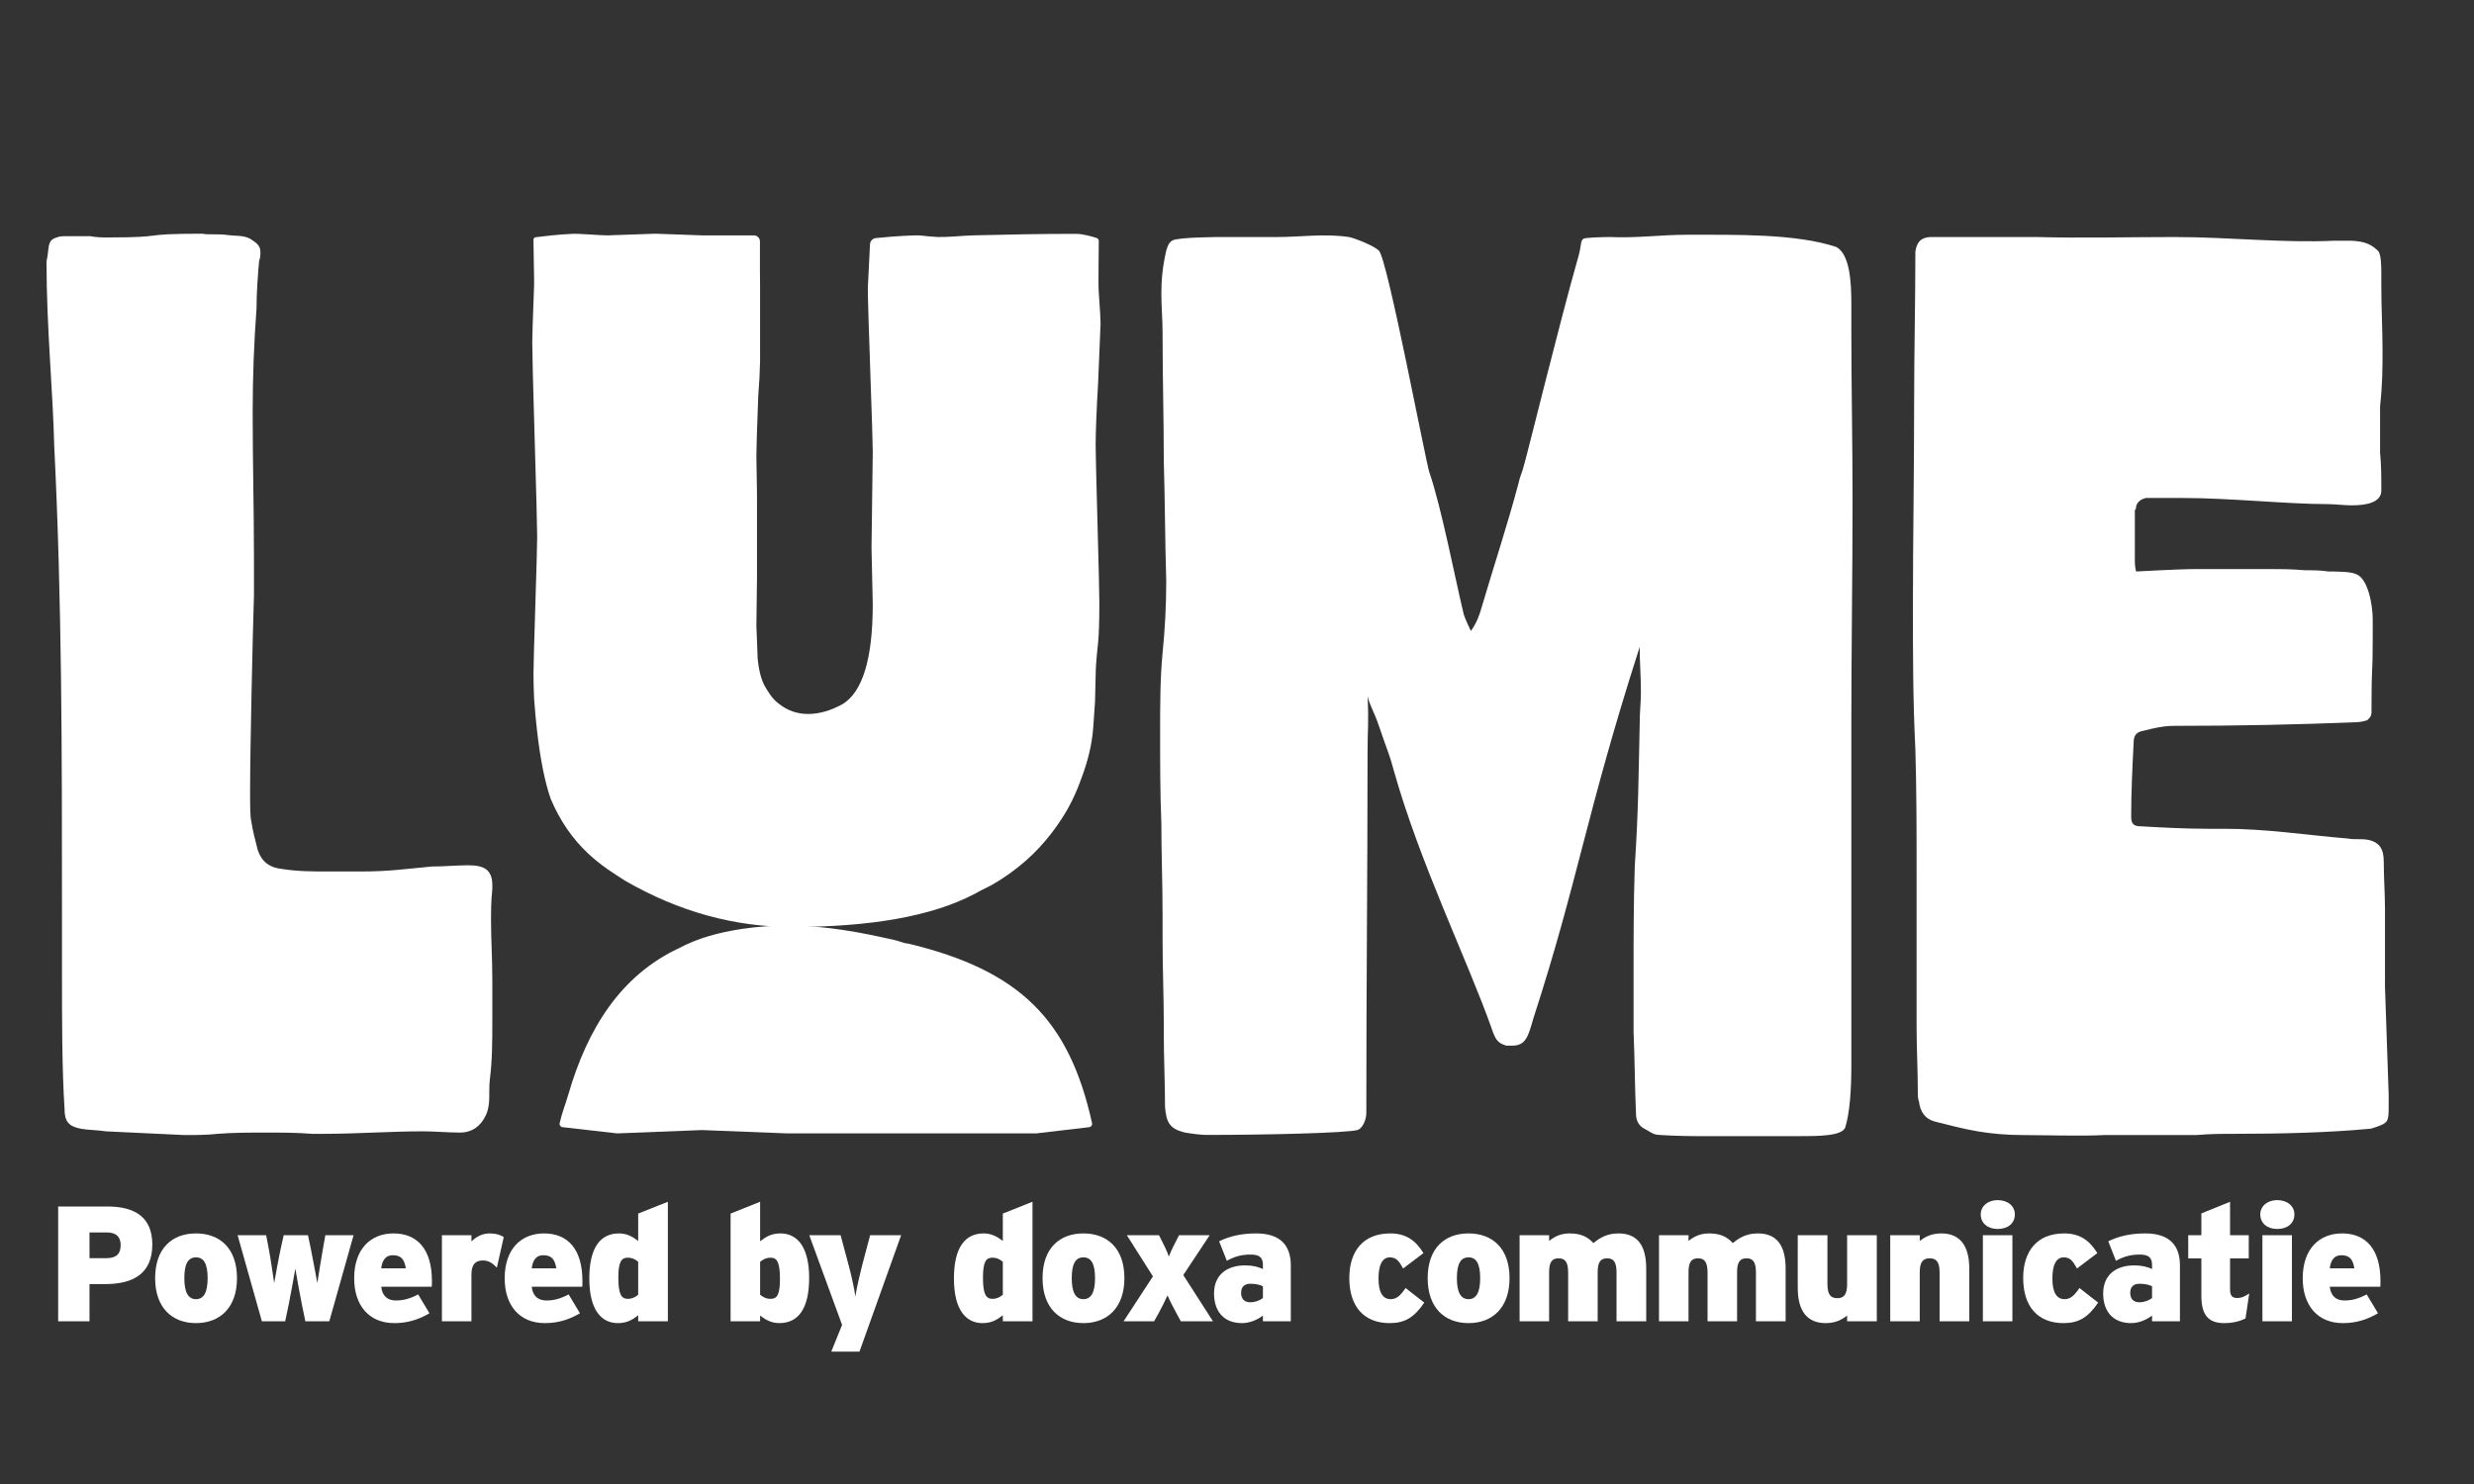 <?xml version="1.0" encoding="UTF-8"?>
<svg xmlns="http://www.w3.org/2000/svg" width="700" height="420" viewBox="0 0 700 420" fill="none">
  <rect x="0" y="0" width="700" height="420" fill="#333333" stroke="none"/>
  <path d="M662.675 349.08C669.358 349.08 673.535 353.488 673.535 362.538C673.535 363.234 673.535 363.745 673.489 364.163H659.195C659.473 366.854 661.051 368.061 663.325 368.061C665.46 368.061 667.223 367.597 669.637 366.344L672.839 371.681C669.822 373.445 666.713 374.466 662.907 374.466C655.575 374.466 651.537 369.268 651.537 361.796C651.537 353.396 656.271 349.08 662.675 349.08ZM659.195 358.965H666.156C665.738 356.505 664.903 355.252 662.443 355.252C660.54 355.252 659.473 356.552 659.195 358.965Z" fill="white"></path>
  <path d="M644.309 339.658C647.186 339.658 649.182 341.329 649.182 343.696C649.182 346.248 647.186 347.826 644.309 347.826C641.571 347.826 639.529 346.248 639.529 343.696C639.529 341.329 641.571 339.658 644.309 339.658ZM648.486 349.59V373.955H640.132V349.59H648.486Z" fill="white"></path>
  <path d="M633.069 367.365C634.183 367.365 635.111 366.948 636.41 366.066L635.343 373.167C633.718 373.956 631.676 374.466 629.31 374.466C624.901 374.466 622.859 372.238 622.859 366.716V356.134H619.146V349.591H622.859V343.418L630.98 340.123V349.591H636.271V356.134H630.98V364.952C630.98 366.809 631.676 367.365 633.069 367.365Z" fill="white"></path>
  <path d="M605.333 368.572C606.726 368.572 608.118 368.015 608.907 367.365V364.023C607.979 363.606 606.911 363.327 605.333 363.327C603.616 363.327 602.734 364.255 602.734 365.926C602.734 367.458 603.523 368.572 605.333 368.572ZM616.797 358.129V373.955H608.907V372.331C607.329 373.537 605.194 374.466 602.967 374.466C598.233 374.466 595.077 371.542 595.077 366.065C595.077 360.821 598.697 358.129 603.848 358.129C606.076 358.129 607.561 358.547 608.907 359.15V357.944C608.907 355.809 607.747 355.066 605.473 355.066C602.967 355.066 601.064 355.531 598.697 356.83L596.516 351.307C599.486 349.869 602.781 349.08 607.004 349.08C613.826 349.08 616.797 352.467 616.797 358.129Z" fill="white"></path>
  <path d="M588.364 364.534L593.655 368.664C590.824 372.841 588.178 374.466 583.862 374.466C576.715 374.466 572.445 369.917 572.445 361.703C572.445 354.231 576.251 349.08 584.048 349.08C588.642 349.08 591.288 351.214 593.423 354.649L587.668 359.011C586.508 356.876 585.719 355.855 583.909 355.855C581.774 355.855 580.706 357.99 580.706 361.842C580.706 365.694 581.867 367.69 584.141 367.69C585.719 367.69 586.832 366.808 588.364 364.534Z" fill="white"></path>
  <path d="M565.217 339.658C568.094 339.658 570.09 341.329 570.09 343.696C570.09 346.248 568.094 347.826 565.217 347.826C562.478 347.826 560.436 346.248 560.436 343.696C560.436 341.329 562.478 339.658 565.217 339.658ZM569.393 349.59V373.955H561.04V349.59H569.393Z" fill="white"></path>
  <path d="M557.195 359.058V373.955H548.795V360.125C548.795 356.969 547.727 356.134 546.01 356.134C544.247 356.134 543.179 356.969 543.179 360.032V373.955H534.826V349.59H543.179V351.214C544.711 350.054 546.428 349.08 549.305 349.08C554.642 349.08 557.195 352.653 557.195 359.058Z" fill="white"></path>
  <path d="M531.027 349.589V373.954H522.627V372.33C521.142 373.49 519.378 374.465 516.547 374.465C511.21 374.465 508.658 370.891 508.658 364.487V349.589H517.058V363.419C517.058 366.575 518.125 367.411 519.842 367.411C521.56 367.411 522.627 366.575 522.627 363.512V349.589H531.027Z" fill="white"></path>
  <path d="M505.23 359.058V373.955H496.83V360.125C496.83 356.969 495.855 356.134 494.184 356.134C492.467 356.134 491.493 356.969 491.493 360.032V373.955H483.139V360.125C483.139 356.969 482.118 356.134 480.447 356.134C478.73 356.134 477.755 356.969 477.755 360.032V373.955H469.402V349.59H477.755V351.214C479.101 350.101 480.911 349.08 483.557 349.08C486.898 349.08 488.754 350.147 490.286 351.818C492.05 350.379 494.045 349.08 497.387 349.08C502.863 349.08 505.23 352.653 505.23 359.058Z" fill="white"></path>
  <path d="M465.787 359.058V373.955H457.387V360.125C457.387 356.969 456.412 356.134 454.741 356.134C453.024 356.134 452.05 356.969 452.05 360.032V373.955H443.696V360.125C443.696 356.969 442.675 356.134 441.004 356.134C439.287 356.134 438.313 356.969 438.313 360.032V373.955H429.959V349.59H438.313V351.214C439.658 350.101 441.468 349.08 444.114 349.08C447.455 349.08 449.312 350.147 450.843 351.818C452.607 350.379 454.602 349.08 457.944 349.08C463.42 349.08 465.787 352.653 465.787 359.058Z" fill="white"></path>
  <path d="M415.51 349.08C422.239 349.08 427.112 353.256 427.112 361.749C427.112 370.149 422.239 374.466 415.51 374.466C408.78 374.466 403.954 370.149 403.954 361.749C403.954 353.256 408.78 349.08 415.51 349.08ZM415.51 367.69C417.691 367.69 418.805 365.787 418.805 361.749C418.805 357.619 417.691 355.855 415.51 355.855C413.328 355.855 412.215 357.619 412.215 361.749C412.215 365.787 413.328 367.69 415.51 367.69Z" fill="white"></path>
  <path d="M397.697 364.534L402.987 368.664C400.156 372.841 397.511 374.466 393.195 374.466C386.048 374.466 381.778 369.917 381.778 361.703C381.778 354.231 385.584 349.08 393.381 349.08C397.975 349.08 400.621 351.214 402.755 354.649L397.001 359.011C395.84 356.876 395.051 355.855 393.241 355.855C391.107 355.855 390.039 357.99 390.039 361.842C390.039 365.694 391.199 367.69 393.474 367.69C395.051 367.69 396.165 366.808 397.697 364.534Z" fill="white"></path>
  <path d="M353.761 368.572C355.154 368.572 356.546 368.015 357.335 367.365V364.023C356.407 363.606 355.339 363.327 353.761 363.327C352.044 363.327 351.162 364.255 351.162 365.926C351.162 367.458 351.951 368.572 353.761 368.572ZM365.225 358.129V373.955H357.335V372.331C355.757 373.537 353.622 374.466 351.394 374.466C346.661 374.466 343.505 371.542 343.505 366.065C343.505 360.821 347.125 358.129 352.276 358.129C354.504 358.129 355.989 358.547 357.335 359.15V357.944C357.335 355.809 356.175 355.066 353.901 355.066C351.394 355.066 349.492 355.531 347.125 356.83L344.944 351.307C347.914 349.869 351.209 349.08 355.432 349.08C362.254 349.08 365.225 352.467 365.225 358.129Z" fill="white"></path>
  <path d="M334.799 360.867L343.199 373.954H334.103L332.896 371.727C332.107 370.288 331.086 368.339 330.344 366.622C329.555 368.339 328.58 370.288 327.791 371.727L326.538 373.954H317.906L326.213 361.238L318.834 349.589H327.93L328.209 350.146C328.951 351.631 330.158 353.905 330.715 355.623C331.365 353.859 332.571 351.631 333.314 350.146L333.592 349.589H342.271L334.799 360.867Z" fill="white"></path>
  <path d="M306.538 349.08C313.268 349.08 318.141 353.256 318.141 361.749C318.141 370.149 313.268 374.466 306.538 374.466C299.809 374.466 294.982 370.149 294.982 361.749C294.982 353.256 299.809 349.08 306.538 349.08ZM306.538 367.69C308.719 367.69 309.833 365.787 309.833 361.749C309.833 357.619 308.719 355.855 306.538 355.855C304.357 355.855 303.243 357.619 303.243 361.749C303.243 365.787 304.357 367.69 306.538 367.69Z" fill="white"></path>
  <path d="M280.815 367.597C282.021 367.597 282.903 367.133 283.739 366.437V357.109C282.903 356.413 282.068 355.949 280.768 355.949C279.051 355.949 278.123 357.016 278.123 361.564C278.123 366.437 279.051 367.597 280.815 367.597ZM292.139 340.123V373.956H283.739V372.238C282.114 373.538 280.536 374.466 277.984 374.466C273.436 374.466 269.909 370.893 269.909 361.843C269.909 353.118 273.018 349.08 278.309 349.08C280.768 349.08 282.393 350.194 283.739 351.215V343.465L292.139 340.123Z" fill="white"></path>
  <path d="M246.197 349.589H254.968L243.18 382.54H235.198L238.261 374.975L228.979 349.589H237.843L240.164 358.268C240.721 360.31 241.742 364.626 242.02 366.947C242.345 364.626 243.366 360.31 243.923 358.175L246.197 349.589Z" fill="white"></path>
  <path d="M220.821 349.08C225.416 349.08 228.943 352.654 228.943 361.703C228.943 370.428 225.834 374.466 220.497 374.466C218.083 374.466 216.412 373.352 215.067 372.331V373.956H206.713V343.465L215.067 340.123V351.308C216.737 350.008 218.269 349.08 220.821 349.08ZM218.083 367.597C219.8 367.597 220.682 366.53 220.682 361.982C220.682 357.109 219.8 355.949 218.037 355.949C216.83 355.949 215.948 356.413 215.067 357.109V366.437C215.948 367.133 216.784 367.597 218.083 367.597Z" fill="white"></path>
  <path d="M177.645 367.597C178.851 367.597 179.733 367.133 180.569 366.437V357.109C179.733 356.413 178.898 355.949 177.598 355.949C175.881 355.949 174.953 357.016 174.953 361.564C174.953 366.437 175.881 367.597 177.645 367.597ZM188.969 340.123V373.956H180.569V372.238C178.944 373.538 177.366 374.466 174.814 374.466C170.266 374.466 166.739 370.893 166.739 361.843C166.739 353.118 169.848 349.08 175.139 349.08C177.598 349.08 179.223 350.194 180.569 351.215V343.465L188.969 340.123Z" fill="white"></path>
  <path d="M153.932 349.08C160.615 349.08 164.792 353.488 164.792 362.538C164.792 363.234 164.792 363.745 164.745 364.163H150.451C150.73 366.854 152.308 368.061 154.582 368.061C156.716 368.061 158.48 367.597 160.893 366.344L164.096 371.681C161.079 373.445 157.969 374.466 154.164 374.466C146.831 374.466 142.794 369.268 142.794 361.796C142.794 353.396 147.527 349.08 153.932 349.08ZM150.451 358.965H157.413C156.995 356.505 156.159 355.252 153.7 355.252C151.797 355.252 150.73 356.552 150.451 358.965Z" fill="white"></path>
  <path d="M138.589 349.08C140.352 349.08 141.559 349.497 142.533 350.101L140.584 358.779C139.517 357.619 138.31 356.737 136.686 356.737C134.644 356.737 133.391 357.712 133.391 360.682V373.955H125.037V349.59H133.391V351.354C134.83 349.961 136.454 349.08 138.589 349.08Z" fill="white"></path>
  <path d="M111.349 349.08C118.032 349.08 122.209 353.488 122.209 362.538C122.209 363.234 122.209 363.745 122.162 364.163H107.868C108.147 366.854 109.724 368.061 111.999 368.061C114.133 368.061 115.897 367.597 118.31 366.344L121.512 371.681C118.496 373.445 115.386 374.466 111.581 374.466C104.248 374.466 100.211 369.268 100.211 361.796C100.211 353.396 104.944 349.08 111.349 349.08ZM107.868 358.965H114.83C114.412 356.505 113.576 355.252 111.117 355.252C109.214 355.252 108.147 356.552 107.868 358.965Z" fill="white"></path>
  <path d="M92.059 349.589H100.042L93.173 373.954H86.397L85.376 368.989C84.819 366.204 83.845 360.82 83.566 359.057C83.241 360.82 82.313 366.158 81.71 369.081L80.689 373.954H74.099L67.23 349.589H75.305L76.001 353.209C76.558 355.994 77.301 361.377 77.579 363.141C77.904 361.377 78.832 356.04 79.482 353.116L80.271 349.589H87.14L87.882 353.116C88.486 356.04 89.46 361.377 89.785 363.141C90.064 361.377 90.899 355.994 91.409 353.209L92.059 349.589Z" fill="white"></path>
  <path d="M55.452 349.08C62.181 349.08 67.054 353.256 67.054 361.749C67.054 370.149 62.181 374.466 55.452 374.466C48.722 374.466 43.896 370.149 43.896 361.749C43.896 353.256 48.722 349.08 55.452 349.08ZM55.452 367.69C57.633 367.69 58.747 365.787 58.747 361.749C58.747 357.619 57.633 355.855 55.452 355.855C53.27 355.855 52.157 357.619 52.157 361.749C52.157 365.787 53.27 367.69 55.452 367.69Z" fill="white"></path>
  <path d="M30.427 341.468C38.038 341.468 43.096 344.392 43.096 352.235C43.096 360.496 37.62 363.419 29.823 363.419H25.322V373.954H16.457V341.468H30.427ZM30.055 356.087C32.979 356.087 34.139 354.834 34.139 352.374C34.139 350.239 33.072 348.8 30.195 348.8H25.322V356.087H30.055Z" fill="white"></path>
  <path d="M632.141 320.895C628.672 320.895 625.55 320.895 621.386 321.242H616.876C610.285 321.242 606.67 321.242 600.078 321.242H595.371C589.127 321.588 577.326 321.242 572.122 321.242C567.959 321.242 563.796 320.895 559.633 320.201C555.469 319.508 551.653 318.468 547.49 317.427C544.714 316.734 543.327 314.654 542.98 311.88C542.633 310.839 542.633 310.146 542.633 309.106C542.633 302.865 542.286 296.623 542.286 290.729V247.387C542.286 235.598 542.286 223.809 541.939 212.019C541.245 198.15 541.245 184.974 541.245 172.145C541.245 152.727 541.592 134.004 541.592 113.546C541.592 100.023 541.939 85.114 541.939 71.244C542.286 68.47 543.674 67.084 546.449 67.084C555.469 67.084 568.339 67.084 576.319 67.084C588.808 67.43 602.652 67.084 615.142 67.084C630.754 67.084 645.672 68.817 660.59 68.124H664.059C667.528 68.124 670.304 68.47 672.732 70.898C673.773 71.591 673.773 75.752 673.773 77.139V80.606C673.773 87.541 674.12 93.436 674.12 98.983C674.12 103.838 674.12 108.692 673.426 114.933V128.109C673.773 131.577 673.773 135.044 673.773 138.858C673.773 142.325 669.263 143.019 665.447 143.019C663.018 143.019 660.59 142.672 658.508 142.672C647.059 142.672 631.101 140.938 617.57 140.938H607.162C605.775 141.285 604.734 141.979 604.387 143.366C604.387 143.712 604.387 144.059 604.04 144.406V152.034C604.04 155.155 604.04 156.888 604.04 157.929C604.04 159.315 604.04 160.356 604.387 161.743C605.081 161.743 616.182 161.049 621.733 161.049H641.855C644.978 161.049 648.1 161.049 652.263 161.396C654.692 161.396 656.427 161.396 658.855 161.743C660.59 161.743 665.1 161.743 666.488 162.436C669.957 163.476 671.345 171.105 671.345 175.265V180.466C671.345 192.255 670.998 187.054 670.998 200.23V200.924C670.998 202.311 670.998 202.658 669.957 203.698C669.61 204.045 667.528 204.391 666.835 204.391C649.835 205.085 633.182 205.431 615.142 205.431C612.019 205.431 609.244 206.125 606.468 206.818C604.387 207.165 603.693 208.205 603.693 210.286C603.346 217.22 602.999 224.155 602.999 231.09C602.999 233.17 603.693 233.864 605.775 233.864C612.019 234.211 618.264 234.557 624.509 234.557H629.019C641.509 234.557 651.916 236.291 664.406 237.331C666.141 237.678 668.222 237.331 669.957 237.678C673.426 238.371 674.467 240.452 674.467 243.919C674.467 248.427 674.814 252.934 674.814 257.442V279.286C675.161 288.302 675.508 300.784 675.855 309.799V313.613C675.855 317.427 675.508 317.774 672.732 318.814C671.692 319.161 670.998 319.508 669.957 319.508C658.855 320.548 645.325 320.895 632.141 320.895Z" fill="white"></path>
  <path d="M329.98 70.94C330.326 69.902 330.599 68.625 331.8 68.025C333.683 67.084 345.449 67.084 345.449 67.084H361.452C368.029 67.084 374.767 66.045 381.69 67.084C383.421 67.43 388.778 69.556 390.162 70.94C392.585 73.363 403.363 130.478 404.401 133.593C407.863 143.631 411.743 163.885 414.166 173.924C414.512 174.962 415.478 177.208 416.17 178.592C417.901 176.169 418.593 174.092 419.286 171.669C422.747 159.9 426.555 148.477 429.67 136.708C430.016 134.978 430.709 133.593 431.055 132.209C431.747 130.132 441.439 90.671 446.285 73.71C447.67 69.21 447.015 68.246 448.054 67.554C448.525 67.24 453.309 67.084 455.584 67.084C463.2 67.43 469.847 66.441 477.235 66.441C491.027 66.441 508.172 66.099 519.595 69.907C523.402 71.984 523.822 79.94 523.822 85.825C523.822 88.248 523.822 90.671 523.822 93.094C523.822 108.67 524.168 125.632 524.168 141.554C524.168 162.669 523.822 184.131 523.822 205.592V301.821C523.822 307.705 523.476 314.628 522.092 319.128C521.053 321.551 514.476 321.551 508.938 321.551H483.669C479.169 321.551 474.669 321.551 469.477 321.205C467.746 321.205 466.708 320.167 465.323 319.474C463.939 318.782 462.9 317.397 462.9 315.321C462.554 307.705 462.554 300.09 462.208 292.129V275.86C462.208 265.475 462.208 255.091 462.554 245.053C463.593 229.13 463.593 220.476 463.939 204.899C463.939 201.438 464.285 198.669 464.285 195.9C464.285 191.746 463.939 187.246 463.939 183.092C448.708 230.514 446.631 248.86 433.824 288.321C432.439 293.167 431.747 295.936 427.939 295.936H426.209C423.786 295.244 423.093 294.206 422.055 291.09C415.478 272.398 401.667 244.127 394.398 218.166C393.014 212.974 392.516 212.518 390.162 205.458C388.907 201.693 387.408 199.339 386.937 196.986C387.338 204.517 386.937 206.265 386.937 213.188C386.937 248.495 386.591 277.226 386.591 314.956C386.591 317.032 385.428 319.483 384.044 319.83C380.749 320.653 358.628 321.205 341.403 321.205C339.672 321.205 337.249 320.859 335.172 320.513C331.018 319.474 329.98 317.744 329.634 313.244C329.634 306.667 329.287 299.398 329.287 292.129V290.052C329.287 282.09 328.941 274.129 328.941 265.821V258.899C328.941 250.245 328.595 241.591 328.595 232.937C328.249 224.63 328.249 215.63 328.249 207.323C328.249 199.361 328.249 192.092 328.941 184.823C329.634 177.9 329.98 171.323 329.98 164.4C329.634 153.324 329.634 141.901 329.287 130.478C329.287 119.055 328.941 106.594 328.941 94.132C328.941 90.325 328.595 86.863 328.595 83.055C328.595 79.248 328.941 75.44 329.98 70.94Z" fill="white"></path>
  <path d="M215.023 68.357C214.968 72.974 215.056 80.897 215.056 81.506V102.239L214.882 106.943L214.534 112.169C214.185 121.577 214.011 127.21 214.011 129.069C214.011 129.998 214.069 133.54 214.185 139.696V163.739L214.011 177.154L214.185 181.335L214.36 186.213C214.708 189.93 215.463 192.717 216.624 194.576L217.147 195.447L217.844 196.492C218.541 197.538 219.354 198.409 220.283 199.106C222.722 201.08 225.51 202.067 228.646 202.067C231.782 202.067 235.034 201.138 238.402 199.28C244.093 195.795 246.939 186.387 246.939 171.056L246.765 163.042C246.648 158.512 246.59 155.841 246.59 155.028L246.765 141.613L246.939 127.849C246.939 125.875 246.707 118.325 246.242 105.2C245.777 91.96 245.545 84.062 245.545 81.506L246.163 69.131C246.209 68.219 246.9 67.474 247.808 67.378C249.943 67.153 254.054 66.775 258.847 66.614C260.178 66.569 261.497 66.749 262.855 66.9L265.437 67.084C268.831 67.12 272.406 66.682 275.321 66.613C286.715 66.345 294.147 66.184 304.502 66.185C306.438 66.185 309.116 66.977 310.288 67.356C310.648 67.473 310.889 67.798 310.893 68.176C310.918 70.931 310.704 80.002 310.878 82.552C311.226 87.546 311.4 90.508 311.4 91.437L311.052 99.974L310.704 108.336C310.239 116.351 310.007 122.274 310.007 126.107C310.007 128.081 310.181 135.399 310.529 148.059C310.878 160.719 311.052 168.268 311.052 170.707C311.052 175.702 310.936 179.418 310.704 181.858C310.239 186.039 310.007 189.117 310.007 191.091L309.832 198.583L309.31 206.074C308.961 210.604 307.858 215.308 306 220.186C304.49 224.484 302.631 228.316 300.425 231.685C296.592 237.608 292.004 242.544 286.661 246.493C284.803 247.887 282.77 249.223 280.563 250.501L277.776 251.894L275.511 253.114C263.664 259.27 246.532 262.348 224.116 262.348C207.739 262.348 192.001 257.992 176.902 249.281L174.463 247.713L171.85 245.971C169.875 244.577 168.017 243.067 166.275 241.441C161.861 237.26 158.377 232.149 155.821 226.11C154.195 221.464 152.918 215.134 151.989 207.12C151.64 204.1 151.35 200.964 151.118 197.712C151.001 195.04 150.943 192.717 150.943 190.743C150.943 188.885 151.118 182.438 151.466 171.404C151.814 160.37 151.989 153.866 151.989 151.892C151.989 149.336 151.756 140.219 151.292 124.539C150.827 108.975 150.595 99.742 150.595 96.838C150.595 95.328 150.769 89.985 151.118 80.809C151.175 79.266 150.943 70.558 150.937 67.852C150.936 67.484 151.209 67.181 151.574 67.135C153.333 66.914 158.396 66.308 161.891 66.185C164.462 66.094 169.276 66.611 171.85 66.614L185.424 66.143L198.602 66.614C205.267 66.612 210.68 66.612 213.316 66.613C214.271 66.613 215.035 67.402 215.023 68.357Z" fill="white"></path>
  <path d="M253.349 266.109C254.646 266.418 255.943 267.025 256.939 267.069C257.013 267.072 257.088 267.08 257.16 267.098C288.473 274.656 302.517 288.558 308.988 317.87C309.107 318.411 308.733 318.944 308.183 319.009L293.206 320.771H222.728L198.602 319.83L174.671 320.768C174.623 320.77 174.575 320.768 174.527 320.763L159.147 319.005C158.598 318.942 158.22 318.422 158.344 317.883C159.06 314.778 159.878 312.92 160.813 309.739C166.197 291.132 175.619 276.054 192.107 268.355C197.491 265.467 203.548 263.863 209.941 262.901C214.316 262.259 218.69 261.938 222.728 261.938C233.496 261.938 243.59 263.863 253.349 266.109Z" fill="white"></path>
  <path d="M139.299 277.612V288.871C139.299 294.501 139.299 300.131 138.57 305.761C138.205 309.279 138.934 312.446 137.476 315.613C136.018 318.779 133.466 320.539 130.185 320.539C126.539 320.539 123.258 320.187 119.613 320.187C110.499 320.187 101.02 320.891 91.906 320.891H88.261C83.886 320.539 79.511 320.539 75.136 320.539C70.762 320.539 66.022 320.539 61.648 320.891C58.367 321.242 55.45 321.242 52.169 321.242L29.931 320.187C27.744 319.835 25.192 319.835 23.004 319.483C19.359 318.779 18.265 317.372 18.265 313.853C17.536 302.594 17.536 288.167 17.536 275.852C17.536 269.871 17.536 263.889 17.536 258.259C17.536 213.573 17.536 170.294 15.349 126.311C14.984 110.829 13.161 92.533 13.161 74.236C13.161 73.532 13.526 72.477 13.526 71.773C13.89 69.662 13.526 67.902 16.078 67.199C16.807 66.847 17.901 66.847 18.63 66.847H25.556C27.379 67.199 28.837 67.199 30.66 67.199C48.159 67.199 38.316 66.143 57.273 66.143C58.731 66.495 61.648 66.143 64.2 66.495C66.752 66.847 68.574 66.495 70.762 67.55C72.949 68.958 73.678 69.662 73.678 71.421C73.678 72.125 73.678 72.828 73.314 73.884C72.949 78.106 72.585 82.68 72.585 87.255C71.855 97.107 71.491 106.959 71.491 116.811C71.491 130.534 71.855 144.256 71.855 157.979C71.855 161.497 71.855 165.016 71.855 168.535C71.491 179.794 70.762 212.165 70.762 223.777C70.762 227.999 70.762 231.166 71.126 232.573C71.491 235.036 72.22 237.851 72.949 240.666C74.043 243.833 76.23 245.592 79.876 245.944C84.25 246.648 88.625 246.648 93 246.648H102.114C110.134 246.648 114.509 245.944 122.165 245.24C125.446 245.24 129.456 244.889 132.372 244.889C136.747 244.889 139.299 245.944 139.299 250.518C139.299 250.87 139.299 251.222 139.299 251.574C138.934 255.093 138.934 257.907 138.934 260.722C138.934 266 139.299 270.926 139.299 277.612Z" fill="white"></path>
</svg>
